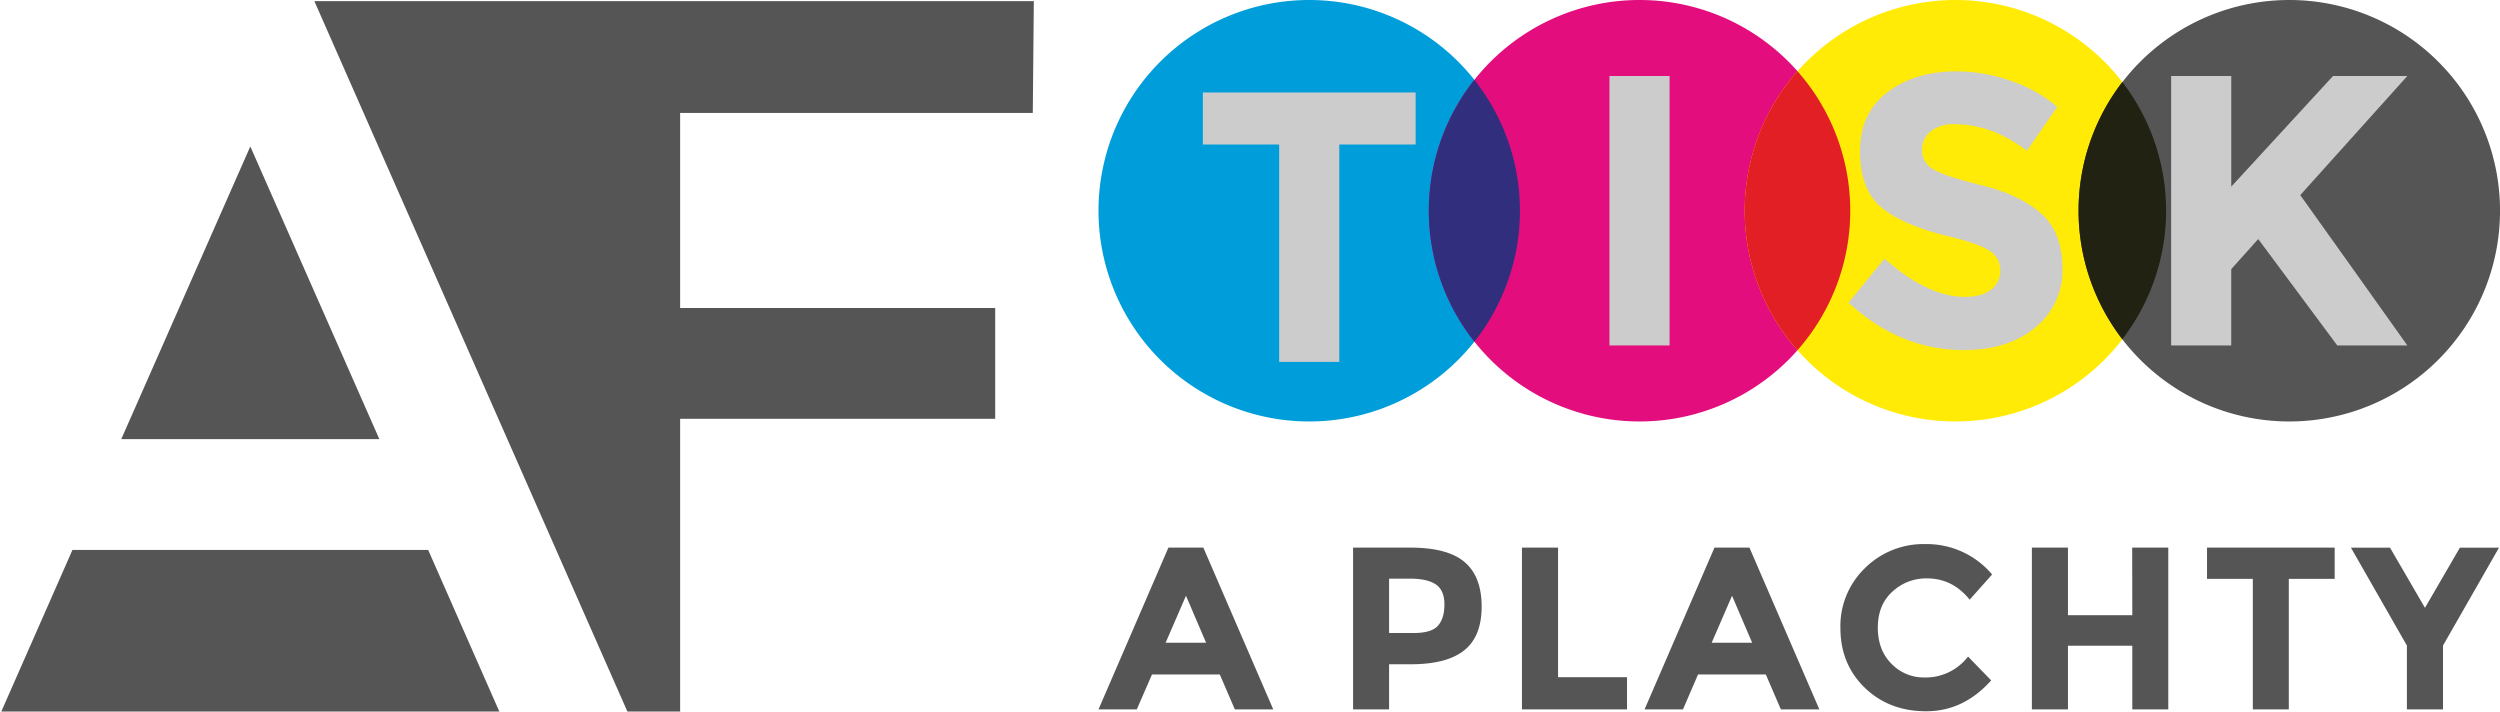 <svg xmlns="http://www.w3.org/2000/svg" viewBox="0 0 822.48 234.37"><defs><style>.cls-1{fill:#009ddb;}.cls-1,.cls-2,.cls-3,.cls-4,.cls-5,.cls-7,.cls-8{fill-rule:evenodd;}.cls-2{fill:#e30d7d;}.cls-3{fill:#312e7e;}.cls-4{fill:#ffeb06;}.cls-5,.cls-9{fill:#555;}.cls-6{fill:#ccc;}.cls-7{fill:#e21f25;}.cls-8{fill:#212212;}.cls-10{fill:none;stroke:#999;stroke-miterlimit:22.93;stroke-width:0px;}</style></defs><title>logo_aftisk</title><g id="Vrstva_2" data-name="Vrstva 2"><g id="Vrstva_1-2" data-name="Vrstva 1"><path class="cls-1" d="M430.73,0A69.33,69.33,0,1,1,361.4,69.33,69.32,69.32,0,0,1,430.73,0"/><path class="cls-2" d="M539.39,0a69.33,69.33,0,1,1-69.32,69.33A69.33,69.33,0,0,1,539.39,0"/><path class="cls-3" d="M485.06,112.39a69.34,69.34,0,0,1,0-86.12,69.34,69.34,0,0,1,0,86.12"/><path class="cls-4" d="M643.3,0A69.33,69.33,0,1,1,574,69.33,69.33,69.33,0,0,1,643.3,0"/><path class="cls-5" d="M753.16,0a69.33,69.33,0,1,1-69.33,69.33A69.33,69.33,0,0,1,753.16,0"/><polygon class="cls-6" points="440.62 47.54 440.62 119.06 420.84 119.06 420.84 47.54 395.73 47.54 395.73 30.42 465.73 30.42 465.73 47.54 440.62 47.54"/><rect class="cls-6" x="529.5" y="25.01" width="19.78" height="88.64"/><path class="cls-6" d="M643,40.86a11.94,11.94,0,0,0-7.8,2.34,7.65,7.65,0,0,0-2.86,6.22,7,7,0,0,0,3.49,6.15q3.49,2.28,16.11,5.39t19.59,9.32q7,6.21,7,18.13a23.94,23.94,0,0,1-8.94,19.34q-8.94,7.43-23.52,7.42-21,0-37.92-15.6l11.8-14.46q14.33,12.56,26.5,12.56c3.63,0,6.49-.78,8.56-2.35A7.52,7.52,0,0,0,658.08,89a7.4,7.4,0,0,0-3.3-6.34q-3.3-2.34-13.06-4.75-15.48-3.69-22.64-9.58T611.92,49.8q0-12.61,9.06-19.47t22.64-6.85a54.36,54.36,0,0,1,17.75,3.05,47.46,47.46,0,0,1,15.47,8.62l-10,14.46Q655.28,40.85,643,40.86"/><path class="cls-6" d="M714.29,25h19.78V61.4L767.55,25H792L756.77,64.19q4.56,6.34,16.87,23.65T792,113.65H768.94l-26-35-8.88,9.89v25.11H714.29Z"/><path class="cls-7" d="M591.35,23.43a69.32,69.32,0,0,1,0,91.79,69.32,69.32,0,0,1,0-91.79"/><path class="cls-8" d="M698.23,27a69.31,69.31,0,0,1,0,84.59,69.31,69.31,0,0,1,0-84.59"/><path class="cls-9" d="M803.73,233.38H791.85v-21l-18.42-32.21h12.86l11.5,19.8,11.5-19.8h12.86l-18.42,32.21ZM753,190.44v42.94H741.16V190.44H726.09V180.16h42v10.28Zm-51.53-10.28h11.88v53.22H701.51V212.44H680.34v20.94H668.47V180.16h11.87V202.4h21.17Zm-68.35,42.72A17.53,17.53,0,0,0,647.47,216l7.61,7.84Q646,234,633.73,234t-20.25-7.76q-8-7.77-8-19.61a26.48,26.48,0,0,1,8.11-19.76A27.32,27.32,0,0,1,633.46,179a28.11,28.11,0,0,1,21.93,10L648,197.29q-5.62-7-14-7a16.31,16.31,0,0,0-11.45,4.38q-4.77,4.38-4.76,11.8t4.49,11.91A14.8,14.8,0,0,0,633.16,222.88ZM569.83,196l-6.7,15.46h13.32Zm16.06,37.38-4.95-11.49h-22.3l-4.95,11.49H541.05l23-53.22h11.5l23,53.22Zm-85.18,0V180.16h11.88V222.8h22.69v10.58ZM465,208.26q5.94,0,8.07-2.4t2.13-7c0-3.08-.92-5.26-2.78-6.55s-4.73-1.94-8.64-1.94H457v17.89ZM464,180.16q12.26,0,17.85,4.76t5.6,14.62q0,9.86-5.75,14.43t-17.55,4.57H457v14.84H445.15V180.16ZM390.18,196l-6.7,15.46H396.8Zm16.07,37.38-4.95-11.49H379L374,233.38H361.4l23-53.22h11.49l23,53.22Z"/><polygon class="cls-5" points="23.84 180.92 140.86 180.92 164.27 234.08 0.43 234.08 23.84 180.92"/><polygon class="cls-10" points="23.84 180.92 140.86 180.92 164.27 234.08 0.43 234.08 23.84 180.92"/><polygon class="cls-5" points="82.35 48.18 124.81 144.48 39.89 144.48 82.35 48.18"/><polygon class="cls-10" points="82.35 48.18 124.81 144.48 39.89 144.48 82.35 48.18"/><polygon class="cls-5" points="103.42 0.37 184.31 0.37 340.12 0.37 339.78 37.15 223.76 37.15 223.76 101.34 327.41 101.34 327.41 137.79 223.76 137.79 223.76 234.08 206.4 234.08 184.31 183.95 103.42 0.37"/></g></g></svg>